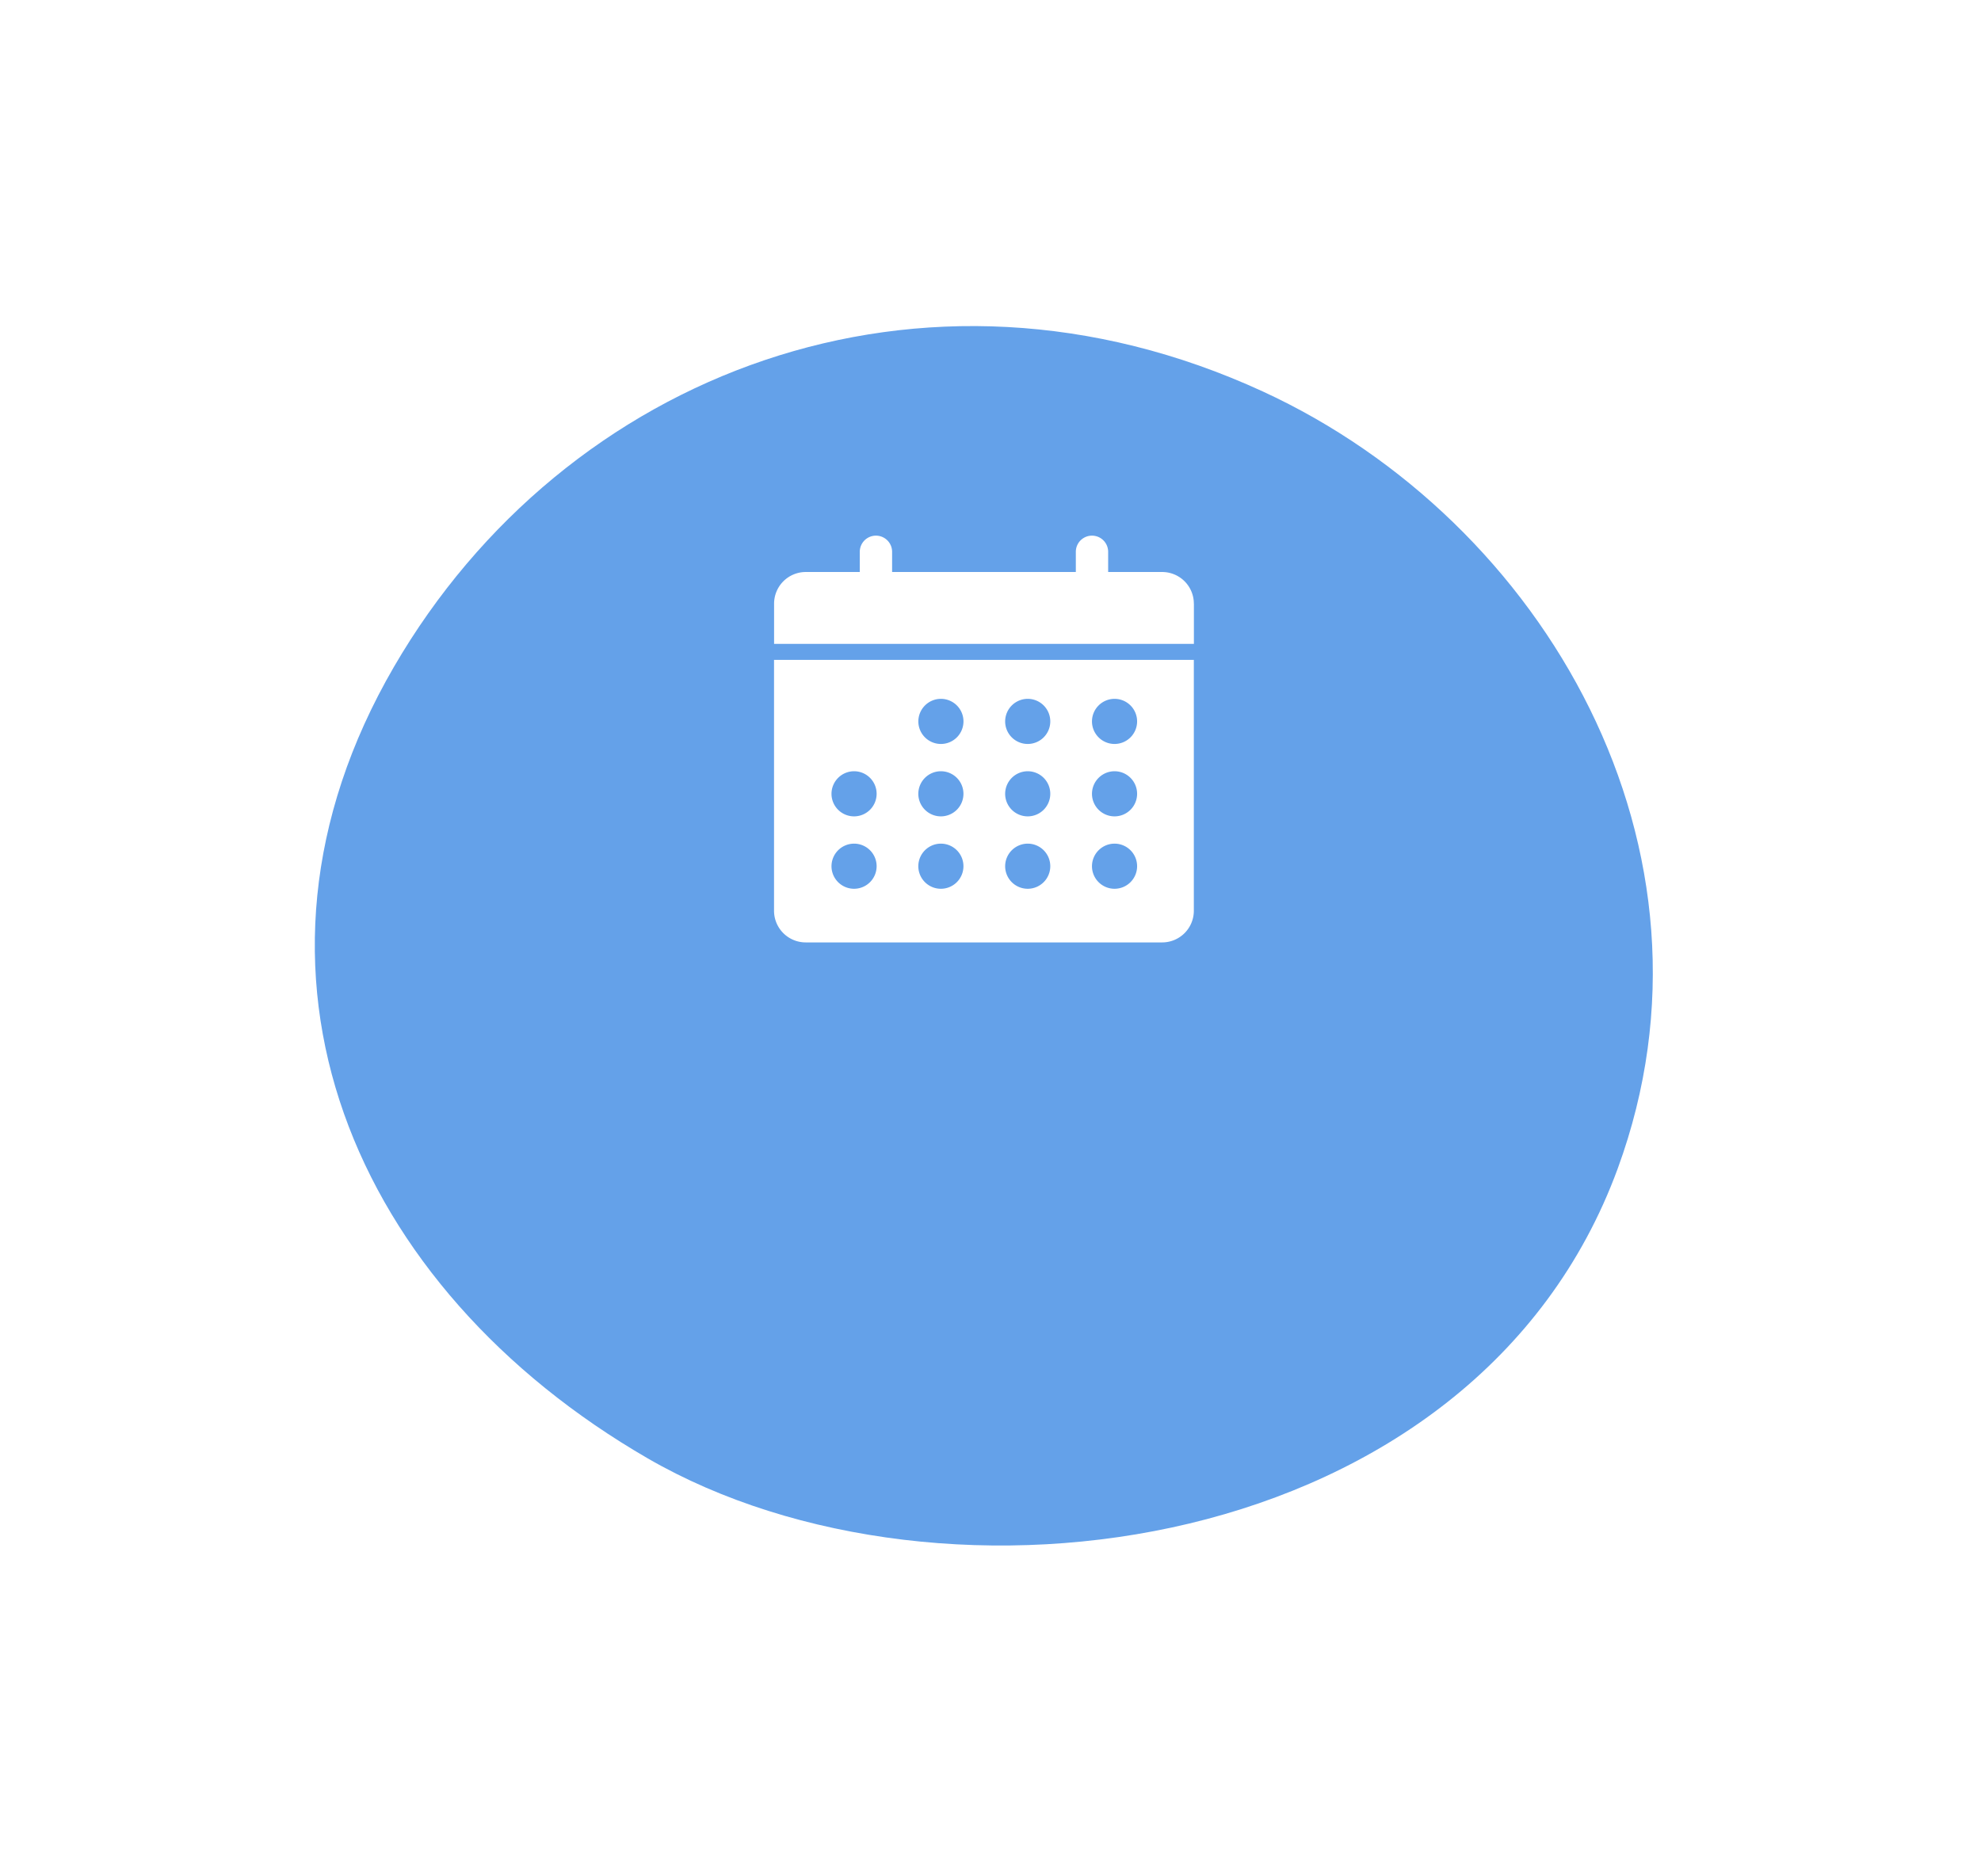 <svg xmlns="http://www.w3.org/2000/svg" xmlns:xlink="http://www.w3.org/1999/xlink" width="151" height="143" viewBox="0 0 151 143">
  <defs>
    <style>
      .cls-1 {
        fill: #64a1e9;
        filter: url(#filter);
      }

      .cls-1, .cls-2 {
        fill-rule: evenodd;
      }

      .cls-2 {
        fill: #fff;
      }
    </style>
    <filter id="filter" x="885" y="1348" width="151" height="143" filterUnits="userSpaceOnUse">
      <feOffset result="offset" dy="14" in="SourceAlpha"/>
      <feGaussianBlur result="blur" stdDeviation="11"/>
      <feFlood result="flood" flood-color="#778fe5" flood-opacity="0.4"/>
      <feComposite result="composite" operator="in" in2="blur"/>
      <feBlend result="blend" in="SourceGraphic"/>
    </filter>
  </defs>
  <path id="Ellipse_3_copy" data-name="Ellipse 3 copy" class="cls-1" d="M934.378,1445.19c-22.416-12.97-32.9-37.03-19.344-60.36,13.026-22.41,40.255-32.93,66.211-20.99,21.485,9.89,35.985,34.9,27.065,59.25C997.411,1452.82,956.794,1458.16,934.378,1445.19Z" transform="translate(-885 -1348)"/>
  <path class="cls-2" d="M944,1417.44a2.415,2.415,0,0,0,2.419,2.41h27.162a2.414,2.414,0,0,0,2.418-2.41v-19.13H944v19.13Zm25.963-16.16a1.72,1.72,0,1,1-1.728,1.72A1.723,1.723,0,0,1,969.963,1401.28Zm0,5.52a1.72,1.72,0,1,1-1.728,1.72A1.723,1.723,0,0,1,969.963,1406.8Zm0,5.52a1.72,1.72,0,1,1-1.728,1.72A1.723,1.723,0,0,1,969.963,1412.32Zm-6.619-11.04a1.72,1.72,0,1,1-1.727,1.72A1.724,1.724,0,0,1,963.344,1401.28Zm0,5.52a1.72,1.72,0,1,1-1.727,1.72A1.724,1.724,0,0,1,963.344,1406.8Zm0,5.52a1.72,1.72,0,1,1-1.727,1.72A1.724,1.724,0,0,1,963.344,1412.32Zm-6.618-11.04A1.72,1.72,0,1,1,955,1403,1.723,1.723,0,0,1,956.726,1401.28Zm0,5.52a1.72,1.72,0,1,1-1.728,1.72A1.723,1.723,0,0,1,956.726,1406.8Zm0,5.52a1.72,1.72,0,1,1-1.728,1.72A1.723,1.723,0,0,1,956.726,1412.32Zm-6.619-5.52a1.72,1.72,0,1,1-1.727,1.72A1.724,1.724,0,0,1,950.107,1406.8Zm0,5.52a1.72,1.72,0,1,1-1.727,1.72A1.724,1.724,0,0,1,950.107,1412.32ZM976,1394.02a2.414,2.414,0,0,0-2.418-2.41h-4.114v-1.54a1.232,1.232,0,0,0-2.464,0v1.54H953v-1.54a1.232,1.232,0,0,0-2.464,0v1.54h-4.113a2.415,2.415,0,0,0-2.419,2.41v3.07h32v-3.07Z" transform="translate(-885 -1348)"/>
</svg>
